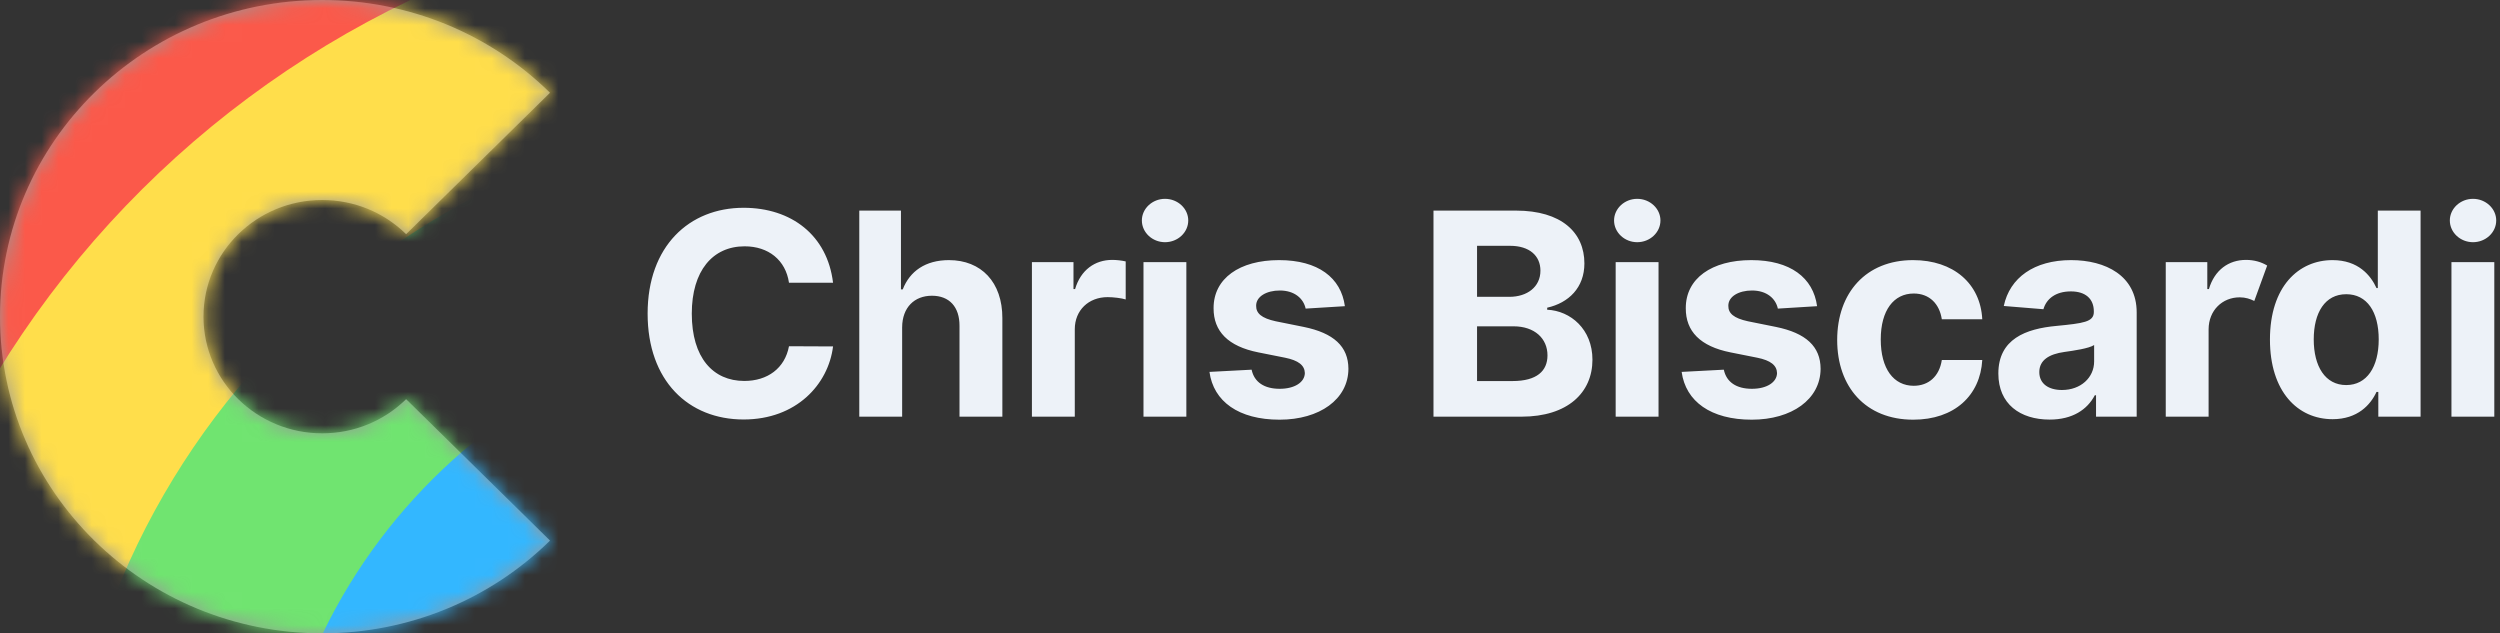 <svg xmlns="http://www.w3.org/2000/svg" xmlns:xlink="http://www.w3.org/1999/xlink" width="150" height="38" viewBox="0 0 150 38">
  <rect x="0" y="0" width="150" height="38" fill="#333333" stroke="none"/>
  <defs>
    <path id="logo-full-a" d="M33,5.565 C29.402,2.029 24.522,0 19.331,0 C8.655,0 0,8.507 0,19 C0,29.493 8.655,38 19.331,38 C24.522,38 29.402,35.971 33,32.435 L24.367,23.95 C23.036,25.258 21.251,26 19.331,26 C15.398,26 12.209,22.866 12.209,19 C12.209,15.134 15.398,12 19.331,12 C21.251,12 23.036,12.742 24.367,14.05 L33,5.565 Z"/>
  </defs>
  <g fill="none" fill-rule="evenodd">
    <path fill="#EDF2F8" fill-rule="nonzero" d="M49.983,16.965 L47.339,16.965 C47.14,15.607 46.108,14.779 44.677,14.779 C42.763,14.779 41.507,16.246 41.507,18.818 C41.507,21.462 42.781,22.857 44.659,22.857 C46.053,22.857 47.092,22.096 47.339,20.774 L49.983,20.786 C49.7,23.062 47.786,25.169 44.616,25.169 C41.308,25.169 38.857,22.851 38.857,18.818 C38.857,14.773 41.35,12.467 44.616,12.467 C47.478,12.467 49.639,14.109 49.983,16.965 Z M54.129,19.639 L54.129,25 L51.557,25 L51.557,12.636 L54.057,12.636 L54.057,17.363 L54.165,17.363 C54.588,16.271 55.53,15.607 56.936,15.607 C58.868,15.607 60.148,16.923 60.142,19.096 L60.142,25 L57.57,25 L57.57,19.555 C57.576,18.414 56.961,17.744 55.916,17.744 C54.866,17.744 54.135,18.444 54.129,19.639 Z M61.915,25 L61.915,15.727 L64.409,15.727 L64.409,17.345 L64.505,17.345 C64.843,16.198 65.695,15.594 66.733,15.594 C66.992,15.594 67.312,15.631 67.542,15.685 L67.542,17.967 C67.3,17.889 66.811,17.828 66.455,17.828 C65.32,17.828 64.487,18.613 64.487,19.754 L64.487,25 L61.915,25 Z M68.609,25 L68.609,15.727 L71.181,15.727 L71.181,25 L68.609,25 Z M69.901,14.532 C69.14,14.532 68.512,13.946 68.512,13.228 C68.512,12.516 69.14,11.93 69.901,11.93 C70.668,11.93 71.295,12.516 71.295,13.228 C71.295,13.946 70.668,14.532 69.901,14.532 Z M80.693,18.371 L78.339,18.516 C78.212,17.919 77.681,17.43 76.788,17.43 C75.991,17.43 75.363,17.792 75.369,18.347 C75.363,18.794 75.683,19.09 76.546,19.277 L78.224,19.615 C80.023,19.983 80.899,20.786 80.905,22.126 C80.899,23.956 79.178,25.181 76.775,25.181 C74.318,25.181 72.809,24.088 72.568,22.314 L75.097,22.181 C75.254,22.935 75.864,23.328 76.781,23.328 C77.681,23.328 78.279,22.935 78.291,22.386 C78.279,21.921 77.91,21.625 77.101,21.462 L75.496,21.142 C73.685,20.78 72.809,19.881 72.815,18.492 C72.809,16.705 74.373,15.607 76.745,15.607 C79.088,15.607 80.464,16.663 80.693,18.371 Z M86.009,25 L86.009,12.636 L90.959,12.636 C93.688,12.636 95.064,13.952 95.064,15.806 C95.064,17.261 94.117,18.172 92.831,18.462 L92.831,18.583 C94.237,18.649 95.547,19.754 95.547,21.583 C95.547,23.551 94.068,25 91.291,25 L86.009,25 Z M88.623,22.863 L90.754,22.863 C92.215,22.863 92.849,22.253 92.849,21.324 C92.849,20.303 92.07,19.579 90.814,19.579 L88.623,19.579 L88.623,22.863 Z M88.623,17.81 L90.561,17.81 C91.629,17.81 92.426,17.218 92.426,16.24 C92.426,15.347 91.768,14.749 90.609,14.749 L88.623,14.749 L88.623,17.81 Z M96.94,25 L96.94,15.727 L99.512,15.727 L99.512,25 L96.94,25 Z M98.232,14.532 C97.472,14.532 96.844,13.946 96.844,13.228 C96.844,12.516 97.472,11.93 98.232,11.93 C98.999,11.93 99.627,12.516 99.627,13.228 C99.627,13.946 98.999,14.532 98.232,14.532 Z M109.025,18.371 L106.671,18.516 C106.544,17.919 106.013,17.43 105.119,17.43 C104.322,17.43 103.694,17.792 103.7,18.347 C103.694,18.794 104.014,19.09 104.878,19.277 L106.556,19.615 C108.355,19.983 109.23,20.786 109.236,22.126 C109.23,23.956 107.51,25.181 105.107,25.181 C102.65,25.181 101.141,24.088 100.899,22.314 L103.429,22.181 C103.586,22.935 104.195,23.328 105.113,23.328 C106.013,23.328 106.61,22.935 106.622,22.386 C106.61,21.921 106.242,21.625 105.433,21.462 L103.827,21.142 C102.016,20.78 101.141,19.881 101.147,18.492 C101.141,16.705 102.704,15.607 105.077,15.607 C107.419,15.607 108.796,16.663 109.025,18.371 Z M114.795,25.181 C111.939,25.181 110.231,23.219 110.231,20.4 C110.231,17.556 111.97,15.607 114.783,15.607 C117.204,15.607 118.828,17.013 118.936,19.156 L116.509,19.156 C116.37,18.233 115.767,17.611 114.825,17.611 C113.63,17.611 112.845,18.613 112.845,20.364 C112.845,22.138 113.624,23.147 114.825,23.147 C115.706,23.147 116.358,22.591 116.509,21.601 L118.936,21.601 C118.815,23.732 117.264,25.181 114.795,25.181 Z M122.979,25.175 C121.211,25.175 119.901,24.245 119.901,22.41 C119.901,20.339 121.549,19.724 123.384,19.555 C124.996,19.398 125.63,19.319 125.63,18.722 L125.63,18.685 C125.63,17.925 125.129,17.484 124.253,17.484 C123.33,17.484 122.78,17.937 122.605,18.553 L120.227,18.359 C120.583,16.669 122.044,15.607 124.265,15.607 C126.33,15.607 128.201,16.536 128.201,18.746 L128.201,25 L125.762,25 L125.762,23.714 L125.69,23.714 C125.237,24.577 124.35,25.175 122.979,25.175 Z M123.716,23.4 C124.845,23.4 125.648,22.658 125.648,21.686 L125.648,20.702 C125.34,20.907 124.422,21.04 123.861,21.118 C122.955,21.245 122.358,21.601 122.358,22.326 C122.358,23.032 122.925,23.4 123.716,23.4 Z M129.945,25 L129.945,15.727 L132.438,15.727 L132.438,17.345 L132.534,17.345 C132.873,16.198 133.718,15.594 134.762,15.594 C135.257,15.594 135.692,15.727 136.03,15.933 L135.257,18.058 C135.016,17.937 134.732,17.84 134.382,17.84 C133.343,17.84 132.522,18.619 132.516,19.754 L132.516,25 L129.945,25 Z M139.958,25.151 C137.846,25.151 136.197,23.479 136.197,20.376 C136.197,17.188 137.918,15.607 139.952,15.607 C141.504,15.607 142.246,16.53 142.591,17.285 L142.669,17.285 L142.669,12.636 L145.235,12.636 L145.235,25 L142.699,25 L142.699,23.515 L142.591,23.515 C142.234,24.288 141.456,25.151 139.958,25.151 Z M140.773,23.104 C142.011,23.104 142.723,22.018 142.723,20.364 C142.723,18.71 142.023,17.653 140.773,17.653 C139.5,17.653 138.824,18.758 138.824,20.364 C138.824,21.982 139.512,23.104 140.773,23.104 Z M147.087,25 L147.087,15.727 L149.658,15.727 L149.658,25 L147.087,25 Z M148.379,14.532 C147.618,14.532 146.99,13.946 146.99,13.228 C146.99,12.516 147.618,11.93 148.379,11.93 C149.145,11.93 149.773,12.516 149.773,13.228 C149.773,13.946 149.145,14.532 148.379,14.532 Z"/>
    <mask id="logo-full-b" fill="#fff">
      <use xlink:href="#logo-full-a"/>
    </mask>
    <use fill="#979797" fill-rule="nonzero" xlink:href="#logo-full-a"/>
    <g fill-rule="nonzero" mask="url(#logo-full-b)">
      <g transform="translate(-21 -18)">
        <path fill="#FB594A" d="M71,0 C31.788,0 0,31.603 0,70.588 C0,71.618 0.034,73.981 0.078,75 L18.678,75 C18.618,73.979 18.522,71.624 18.522,70.588 C18.522,41.773 42.017,18.414 71,18.414 C99.983,18.414 123.478,41.773 123.478,70.588 C123.478,71.624 123.382,73.979 123.322,75 L141.922,75 C141.966,73.981 142,71.618 142,70.588 C142,31.603 110.212,0 71,0 Z"/>
        <path fill="#FFDE4B" d="M71,12.276 C38.607,12.276 12.348,38.383 12.348,70.588 C12.348,71.624 12.45,73.977 12.504,75 L31.026,75 C30.948,73.984 30.87,71.624 30.87,70.588 C30.87,48.553 48.837,30.691 71,30.691 C93.163,30.691 111.13,48.553 111.13,70.588 C111.13,71.624 111.052,73.984 110.974,75 L129.496,75 C129.55,73.977 129.652,71.624 129.652,70.588 C129.652,38.383 103.393,12.276 71,12.276 Z"/>
        <path fill="#70E470" d="M71,24.552 C45.427,24.552 24.696,45.163 24.696,70.588 C24.696,71.624 24.784,73.981 24.851,75 L43.398,75 C43.286,73.991 43.217,71.627 43.217,70.588 C43.217,55.333 55.656,42.967 71,42.967 C86.344,42.967 98.783,55.333 98.783,70.588 C98.783,71.627 98.714,73.991 98.602,75 L117.149,75 C117.216,73.981 117.304,71.624 117.304,70.588 C117.304,45.163 96.573,24.552 71,24.552 Z"/>
        <path fill="#33B7FF" d="M71,36.829 C52.246,36.829 37.043,51.943 37.043,70.588 C37.043,71.624 37.107,73.988 37.199,75 L49.637,75 C49.492,73.995 49.391,71.633 49.391,70.588 C49.391,58.723 59.066,49.105 71,49.105 C82.934,49.105 92.609,58.723 92.609,70.588 C92.609,71.633 92.508,73.995 92.363,75 L104.801,75 C104.893,73.988 104.957,71.624 104.957,70.588 C104.957,51.943 89.754,36.829 71,36.829 Z"/>
      </g>
    </g>
  </g>
</svg>
